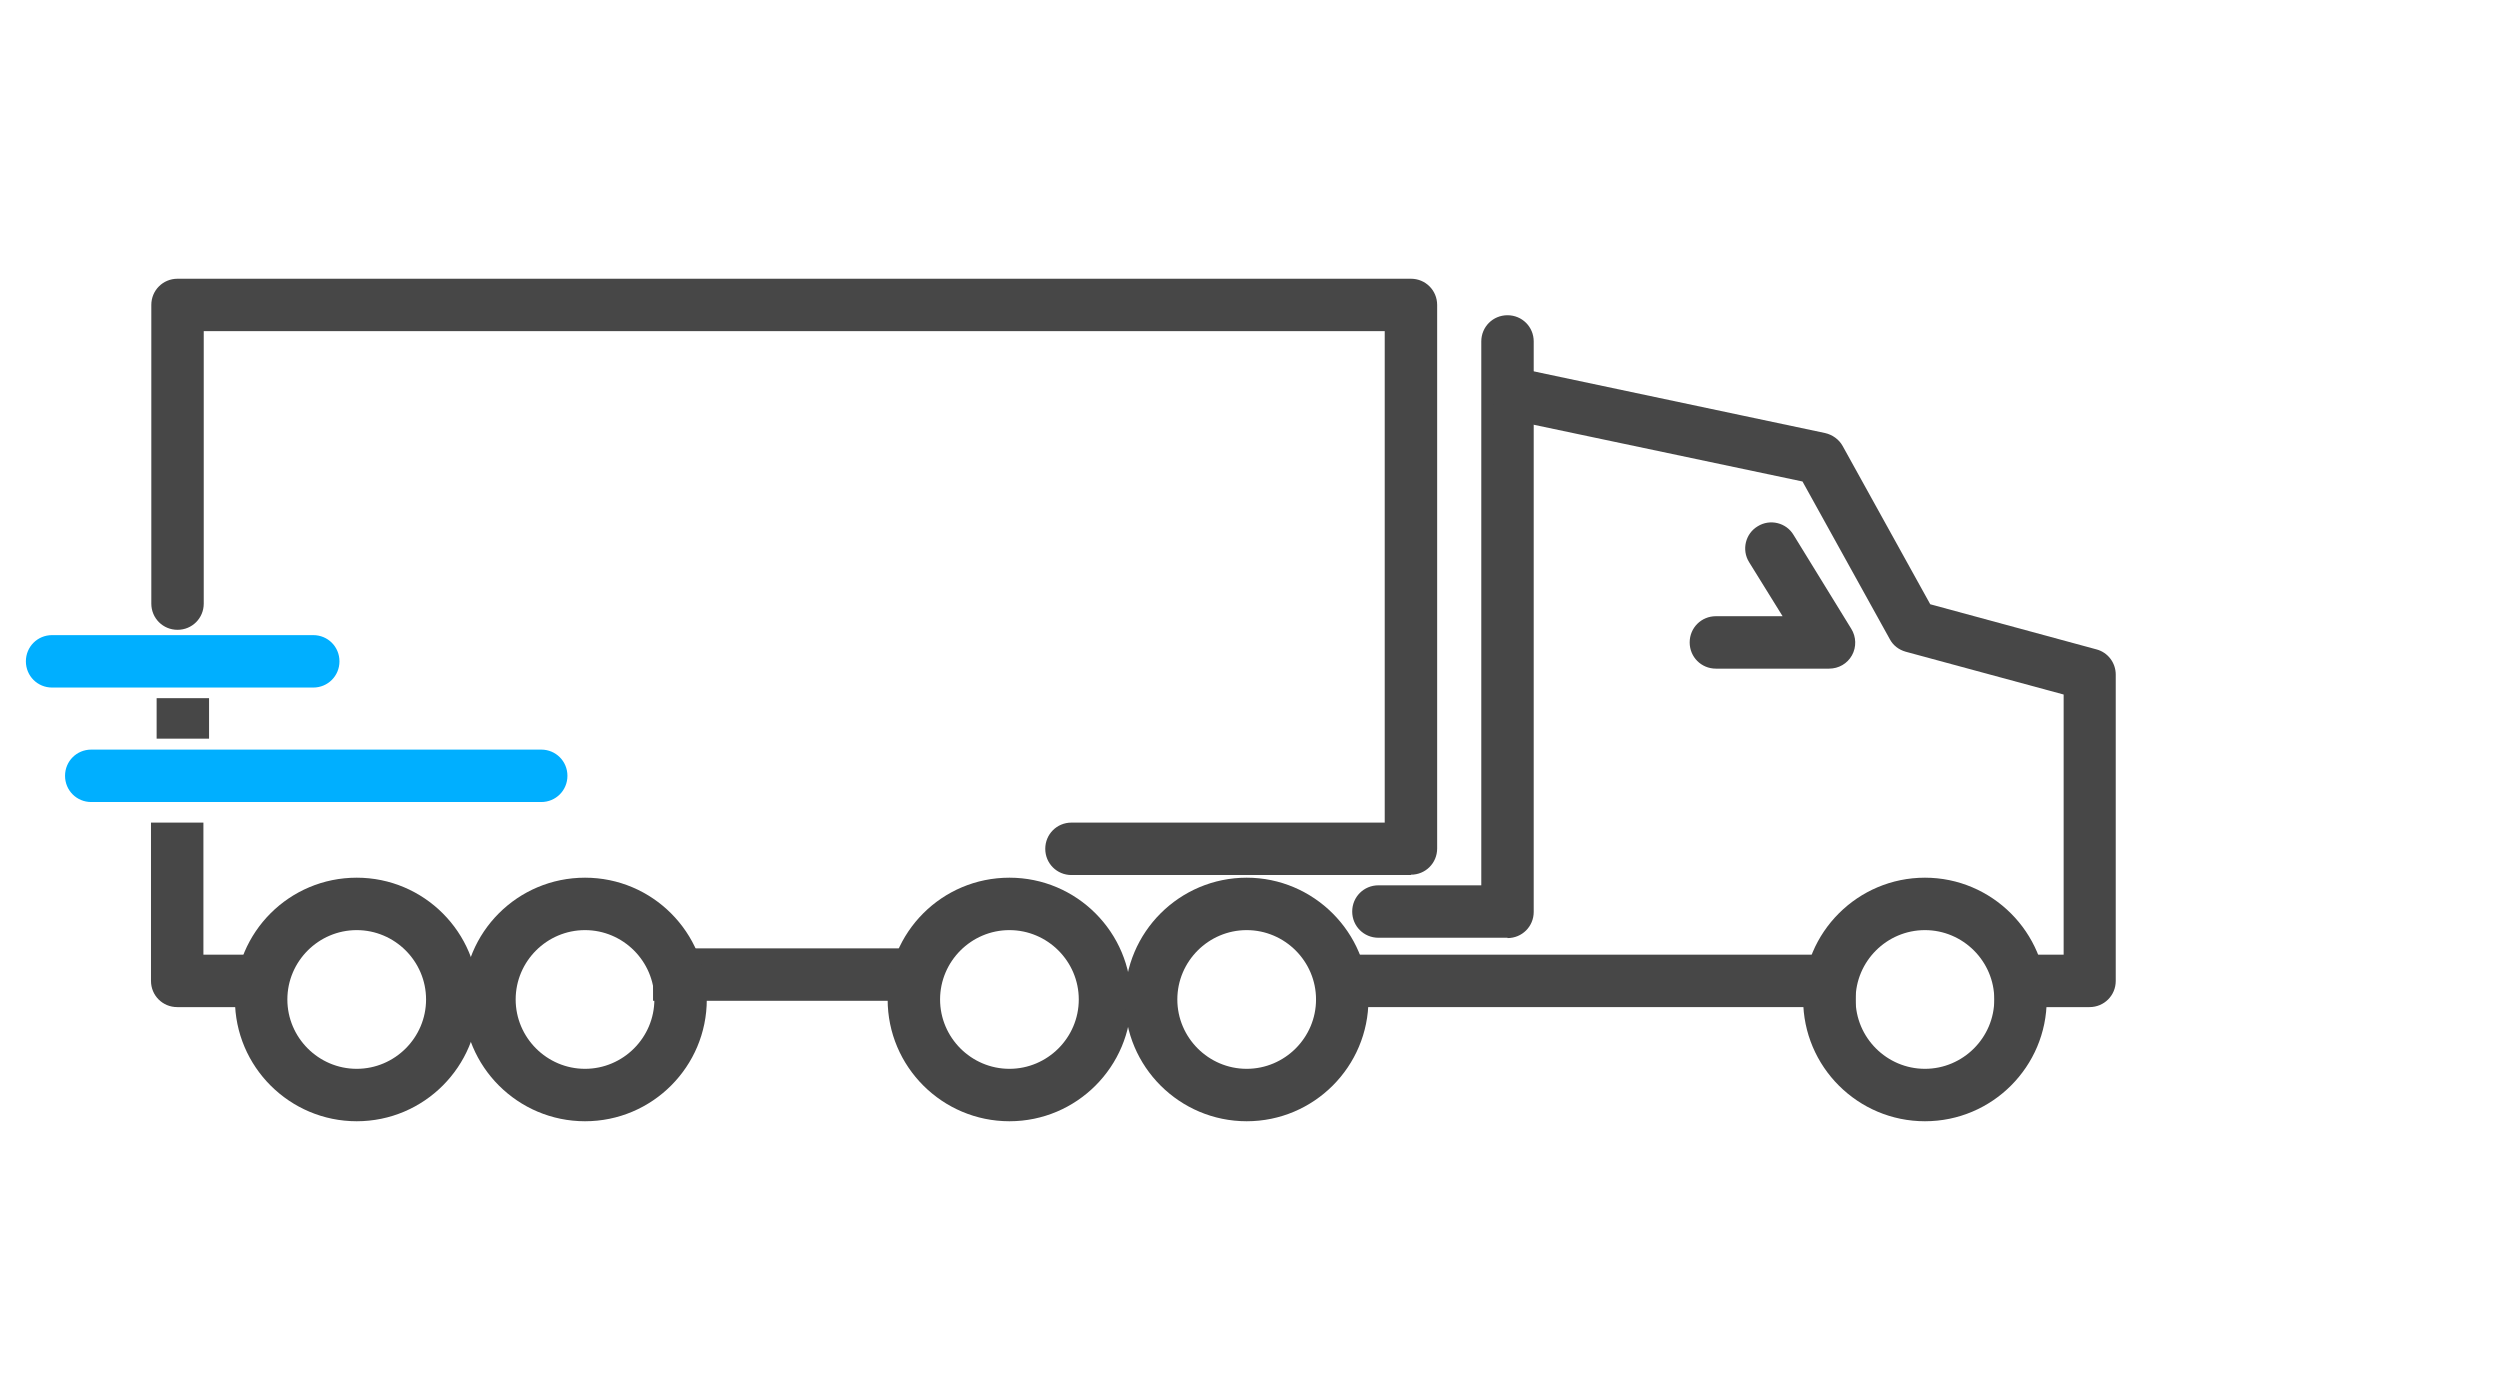 <?xml version="1.0" encoding="UTF-8"?>
<svg id="Layer_1" xmlns="http://www.w3.org/2000/svg" xmlns:xlink="http://www.w3.org/1999/xlink" version="1.1" viewBox="0 0 75.34 42">
  <!-- Generator: Adobe Illustrator 29.7.1, SVG Export Plug-In . SVG Version: 2.1.1 Build 8)  -->
  <defs>
    <style>
      .st0 {
        fill: none;
      }

      .st1 {
        fill: #474747;
      }

      .st2 {
        fill: #00afff;
      }

      .st3 {
        fill-opacity: 0;
      }

      .st4 {
        clip-path: url(#clippath);
      }
    </style>
    <clipPath id="clippath">
      <rect class="st0" x=".31" y="7.94" width="63.64" height="26.46"/>
    </clipPath>
  </defs>
  <g class="st4">
    <g>
      <g>
        <path class="st3" d="M5.35,18.2v-9h37.17v16.38h-10.23"/>
        <path class="st1" d="M42.52,26.37h-10.23c-.44,0-.79-.35-.79-.79s.35-.79.79-.79h9.44v-14.81H6.14v8.21c0,.44-.35.79-.79.79s-.79-.35-.79-.79v-9c0-.44.35-.79.79-.79h37.17c.44,0,.79.35.79.79v16.38c0,.44-.35.79-.79.79Z"/>
      </g>
      <g>
        <path class="st3" d="M41.54,27.48h3.89V10.29"/>
        <path class="st1" d="M45.43,28.26h-3.89c-.44,0-.79-.35-.79-.79s.35-.79.79-.79h3.1V10.29c0-.44.35-.79.79-.79s.79.35.79.79v17.19c0,.44-.35.79-.79.79Z"/>
      </g>
      <g>
        <path class="st3" d="M45.88,11.92l8.96,1.9,2.8,5.07,5.34,1.45v9.23h-2.08"/>
        <path class="st1" d="M62.98,30.35h-2.87v-1.58h2.08v-7.84l-4.76-1.29c-.21-.06-.38-.19-.48-.38l-2.63-4.75-9.38-1.98.33-1.54,9.73,2.06c.22.05.42.19.53.39l2.64,4.77,5.01,1.36c.34.09.58.4.58.76v9.23c0,.44-.35.79-.79.79Z"/>
      </g>
      <g>
        <path class="st3" d="M26.77,29.37h-6.3"/>
        <rect class="st1" x="19.68" y="28.58" width="7.88" height="1.58"/>
      </g>
      <g>
        <path class="st3" d="M7.6,29.56h-2.25v-3.98"/>
        <path class="st1" d="M8.38,30.35h-3.04c-.44,0-.79-.35-.79-.79v-4.77h1.58v3.98h2.25v1.58Z"/>
      </g>
      <g>
        <path class="st3" d="M1.57,19.93h7.87"/>
        <path class="st2" d="M9.44,20.72H1.57c-.44,0-.79-.35-.79-.79s.35-.79.79-.79h7.87c.44,0,.79.35.79.79s-.35.79-.79.79Z"/>
      </g>
      <g>
        <path class="st3" d="M2.75,23.39h13.56"/>
        <path class="st2" d="M16.31,24.17H2.75c-.44,0-.79-.35-.79-.79s.35-.79.79-.79h13.56c.44,0,.79.35.79.79s-.35.79-.79.79Z"/>
      </g>
      <g>
        <path class="st3" d="M5.51,21.04v1.22"/>
        <rect class="st1" x="4.72" y="21.04" width="1.58" height="1.22"/>
      </g>
      <g>
        <path class="st3" d="M53.39,16.53l1.75,2.84h-3.42"/>
        <path class="st1" d="M55.13,20.15h-3.42c-.44,0-.79-.35-.79-.79s.35-.79.79-.79h2.01l-1.01-1.63c-.23-.37-.11-.86.26-1.08.37-.23.86-.11,1.08.26l1.74,2.83c.15.24.16.55.02.8-.14.25-.4.4-.69.4Z"/>
      </g>
      <g>
        <path class="st3" d="M10.75,33c1.59,0,2.88-1.29,2.88-2.88s-1.29-2.88-2.88-2.88-2.88,1.29-2.88,2.88,1.29,2.88,2.88,2.88h0Z"/>
        <path class="st1" d="M10.75,33.79c-2.02,0-3.67-1.64-3.67-3.67s1.64-3.67,3.67-3.67,3.67,1.65,3.67,3.67-1.64,3.67-3.67,3.67ZM10.75,28.03c-1.15,0-2.09.94-2.09,2.09s.94,2.09,2.09,2.09,2.09-.94,2.09-2.09-.94-2.09-2.09-2.09Z"/>
      </g>
      <g>
        <path class="st3" d="M17.63,33c1.59,0,2.88-1.29,2.88-2.88s-1.29-2.88-2.88-2.88-2.88,1.29-2.88,2.88,1.29,2.88,2.88,2.88h0Z"/>
        <path class="st1" d="M17.63,33.79c-2.02,0-3.67-1.64-3.67-3.67s1.64-3.67,3.67-3.67,3.67,1.65,3.67,3.67-1.64,3.67-3.67,3.67ZM17.63,28.03c-1.15,0-2.09.94-2.09,2.09s.94,2.09,2.09,2.09,2.09-.94,2.09-2.09-.94-2.09-2.09-2.09Z"/>
      </g>
      <g>
        <path class="st3" d="M30.42,33c1.59,0,2.88-1.29,2.88-2.88s-1.29-2.88-2.88-2.88-2.88,1.29-2.88,2.88,1.29,2.88,2.88,2.88h0Z"/>
        <path class="st1" d="M30.42,33.79c-2.02,0-3.67-1.64-3.67-3.67s1.64-3.67,3.67-3.67,3.67,1.65,3.67,3.67-1.64,3.67-3.67,3.67ZM30.42,28.03c-1.15,0-2.09.94-2.09,2.09s.94,2.09,2.09,2.09,2.09-.94,2.09-2.09-.94-2.09-2.09-2.09Z"/>
      </g>
      <g>
        <path class="st3" d="M37.57,33c1.59,0,2.88-1.29,2.88-2.88s-1.29-2.88-2.88-2.88-2.88,1.29-2.88,2.88,1.29,2.88,2.88,2.88h0Z"/>
        <path class="st1" d="M37.57,33.79c-2.02,0-3.67-1.64-3.67-3.67s1.65-3.67,3.67-3.67,3.67,1.65,3.67,3.67-1.64,3.67-3.67,3.67ZM37.57,28.03c-1.15,0-2.09.94-2.09,2.09s.94,2.09,2.09,2.09,2.09-.94,2.09-2.09-.94-2.09-2.09-2.09Z"/>
      </g>
      <g>
        <path class="st3" d="M58.01,33c1.59,0,2.88-1.29,2.88-2.88s-1.29-2.88-2.88-2.88-2.88,1.29-2.88,2.88,1.29,2.88,2.88,2.88h0Z"/>
        <path class="st1" d="M58.01,33.79c-2.02,0-3.67-1.64-3.67-3.67s1.65-3.67,3.67-3.67,3.67,1.65,3.67,3.67-1.64,3.67-3.67,3.67ZM58.01,28.03c-1.15,0-2.09.94-2.09,2.09s.94,2.09,2.09,2.09,2.09-.94,2.09-2.09-.94-2.09-2.09-2.09Z"/>
      </g>
      <g>
        <path class="st3" d="M55.13,29.56h-14.68"/>
        <rect class="st1" x="39.67" y="28.77" width="16.25" height="1.58"/>
      </g>
    </g>
  </g>
</svg>